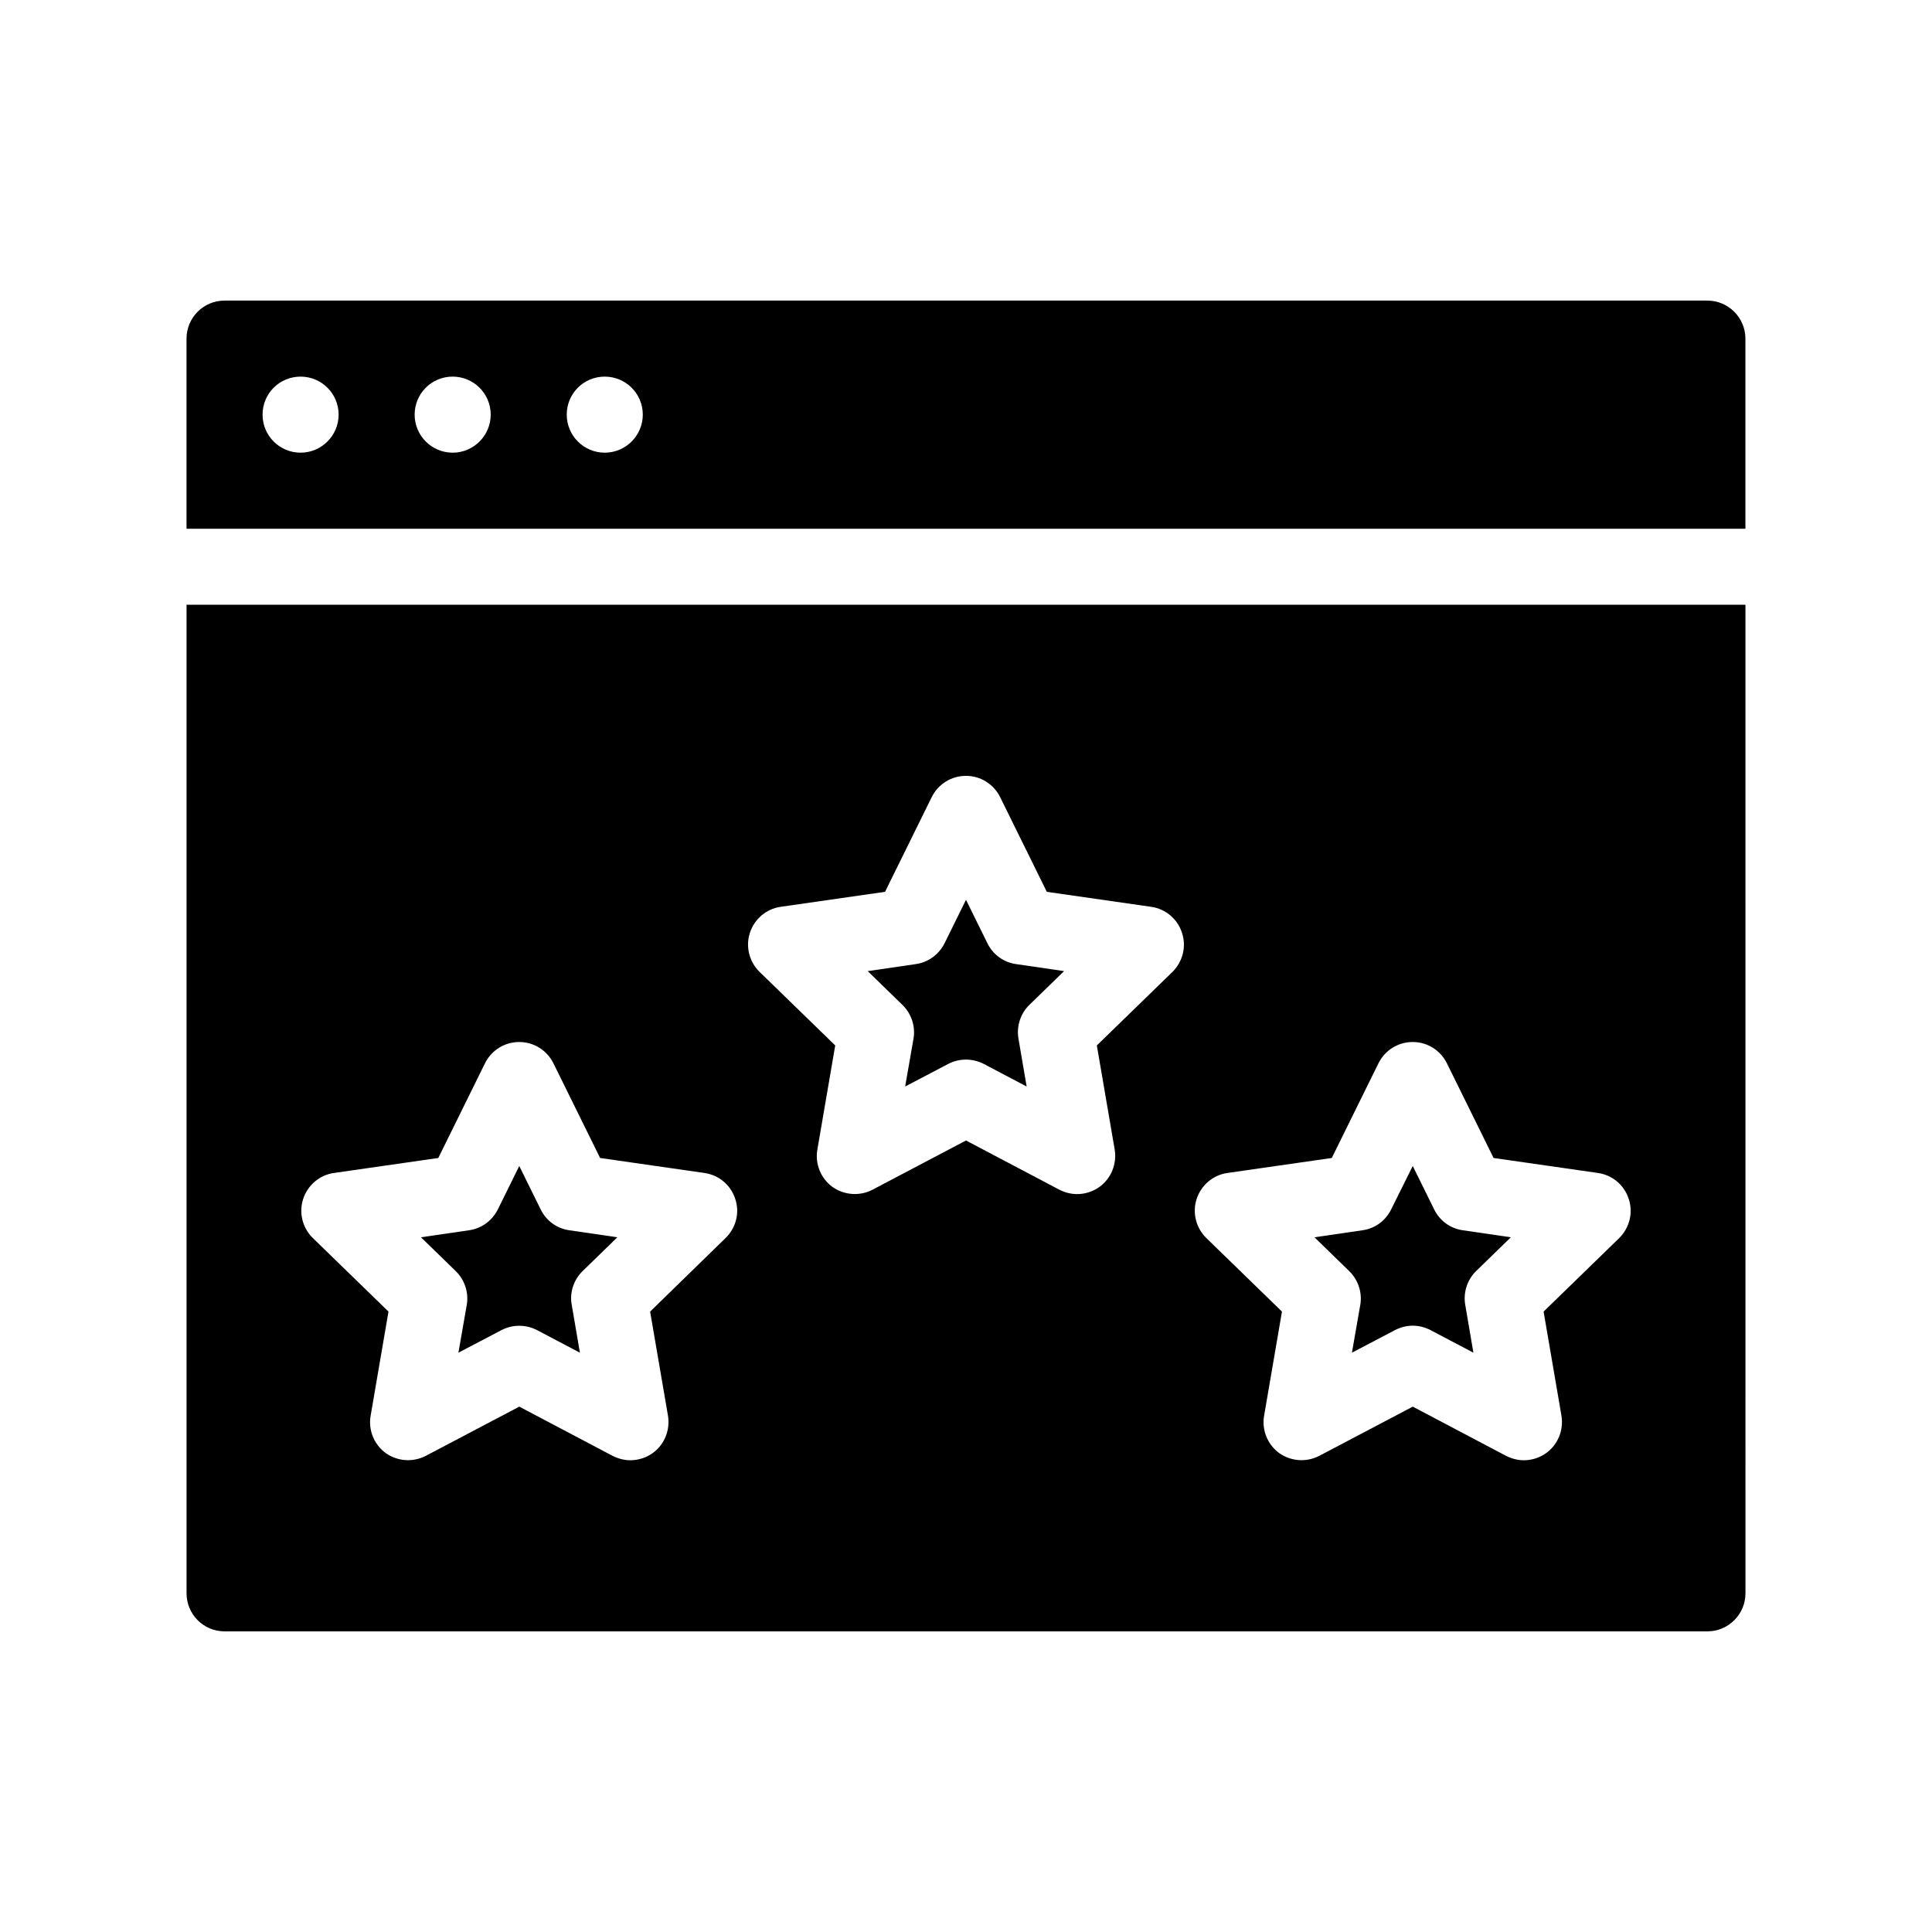 <?xml version="1.0" encoding="UTF-8"?>
<!-- Uploaded to: ICON Repo, www.svgrepo.com, Generator: ICON Repo Mixer Tools -->
<svg fill="#000000" width="800px" height="800px" version="1.1" viewBox="144 144 512 512" xmlns="http://www.w3.org/2000/svg">
 <g>
  <path d="m193.44 566.25c0 5.543 4.484 10.078 10.078 10.078h392.97c5.543 0 10.078-4.535 10.078-10.078l-0.008-261.98h-413.12zm267.67-104.49c1.211-3.68 4.332-6.348 8.113-6.902l27.711-3.981 12.395-25.141c1.715-3.426 5.188-5.594 9.07-5.594 3.828 0 7.305 2.168 9.02 5.594l12.395 25.141 27.711 3.981c3.777 0.555 6.953 3.223 8.113 6.902 1.211 3.629 0.203 7.609-2.519 10.328l-20.051 19.496 4.734 27.609c0.605 3.777-0.906 7.609-4.031 9.875-1.773 1.262-3.836 1.914-5.953 1.914-1.562 0-3.176-0.402-4.684-1.16l-24.738-13.047-24.789 13.047c-3.426 1.762-7.508 1.461-10.629-0.754-3.074-2.266-4.637-6.098-3.981-9.875l4.734-27.609-20.051-19.496c-2.769-2.719-3.727-6.699-2.57-10.328zm-118.39-70.535c1.211-3.68 4.332-6.348 8.113-6.902l27.711-3.981 12.395-25.141c1.711-3.422 5.188-5.59 9.066-5.59 3.828 0 7.305 2.168 9.02 5.594l12.395 25.141 27.711 3.981c3.777 0.555 6.953 3.223 8.113 6.902 1.211 3.629 0.203 7.609-2.519 10.328l-20.051 19.496 4.734 27.609c0.605 3.777-0.906 7.609-4.031 9.875-1.77 1.258-3.836 1.914-5.949 1.914-1.562 0-3.176-0.402-4.684-1.16l-24.738-13.047-24.789 13.047c-3.375 1.762-7.508 1.461-10.629-0.754-3.074-2.266-4.637-6.098-3.981-9.875l4.734-27.609-20.051-19.496c-2.769-2.723-3.731-6.703-2.57-10.332zm-118.39 70.535c1.211-3.68 4.332-6.348 8.113-6.902l27.711-3.981 12.395-25.141c1.715-3.426 5.188-5.594 9.07-5.594 3.828 0 7.305 2.168 9.02 5.594l12.395 25.141 27.711 3.981c3.777 0.555 6.953 3.223 8.113 6.902 1.211 3.629 0.203 7.609-2.57 10.328l-20 19.496 4.734 27.609c0.605 3.777-0.906 7.609-4.031 9.875-1.773 1.262-3.84 1.914-5.953 1.914-1.562 0-3.176-0.402-4.684-1.16l-24.738-13.047-24.789 13.047c-3.426 1.762-7.508 1.461-10.629-0.754-3.074-2.266-4.637-6.098-3.981-9.875l4.734-27.609-20.051-19.496c-2.773-2.719-3.731-6.699-2.57-10.328z"/>
  <path d="m596.48 223.66h-392.97c-5.594 0-10.078 4.535-10.078 10.078v50.383h413.12v-50.383c0-5.543-4.531-10.078-10.074-10.078zm-372.82 40.305c-5.594 0-10.078-4.535-10.078-10.078 0-5.594 4.484-10.078 10.078-10.078 5.543 0 10.078 4.484 10.078 10.078 0 5.547-4.535 10.078-10.078 10.078zm40.305 0c-5.594 0-10.078-4.535-10.078-10.078 0-5.594 4.484-10.078 10.078-10.078 5.543 0 10.078 4.484 10.078 10.078 0 5.547-4.535 10.078-10.078 10.078zm40.305 0c-5.594 0-10.078-4.535-10.078-10.078 0-5.594 4.484-10.078 10.078-10.078 5.543 0 10.078 4.484 10.078 10.078 0 5.547-4.535 10.078-10.078 10.078z"/>
  <path d="m386.09 419.24-2.215 12.695 11.438-5.996c2.922-1.512 6.398-1.512 9.371 0l11.387 5.996-2.168-12.695c-0.555-3.223 0.504-6.602 2.871-8.918l9.219-8.969-12.746-1.863c-3.273-0.453-6.098-2.519-7.559-5.492l-5.691-11.535-5.691 11.539c-1.512 2.973-4.332 5.039-7.609 5.492l-12.746 1.863 9.219 8.969c2.367 2.316 3.477 5.691 2.922 8.914z"/>
  <path d="m504.49 489.78-2.215 12.695 11.438-5.996c1.461-0.754 3.074-1.16 4.684-1.16 1.613 0 3.223 0.402 4.684 1.16l11.387 5.996-2.168-12.695c-0.555-3.223 0.504-6.602 2.871-8.918l9.219-8.969-12.746-1.863c-3.273-0.453-6.098-2.519-7.559-5.492l-5.691-11.539-5.742 11.539c-1.461 2.973-4.281 5.039-7.559 5.492l-12.746 1.863 9.219 8.969c2.371 2.316 3.481 5.695 2.926 8.918z"/>
  <path d="m267.7 489.78-2.215 12.695 11.438-5.996c2.922-1.512 6.398-1.512 9.371 0l11.387 5.996-2.168-12.695c-0.605-3.223 0.504-6.602 2.871-8.918l9.219-8.969-12.746-1.863c-3.273-0.453-6.098-2.519-7.559-5.492l-5.691-11.539-5.691 11.539c-1.512 2.973-4.332 5.039-7.609 5.492l-12.746 1.863 9.219 8.969c2.367 2.316 3.477 5.695 2.922 8.918z"/>
 </g>
</svg>
